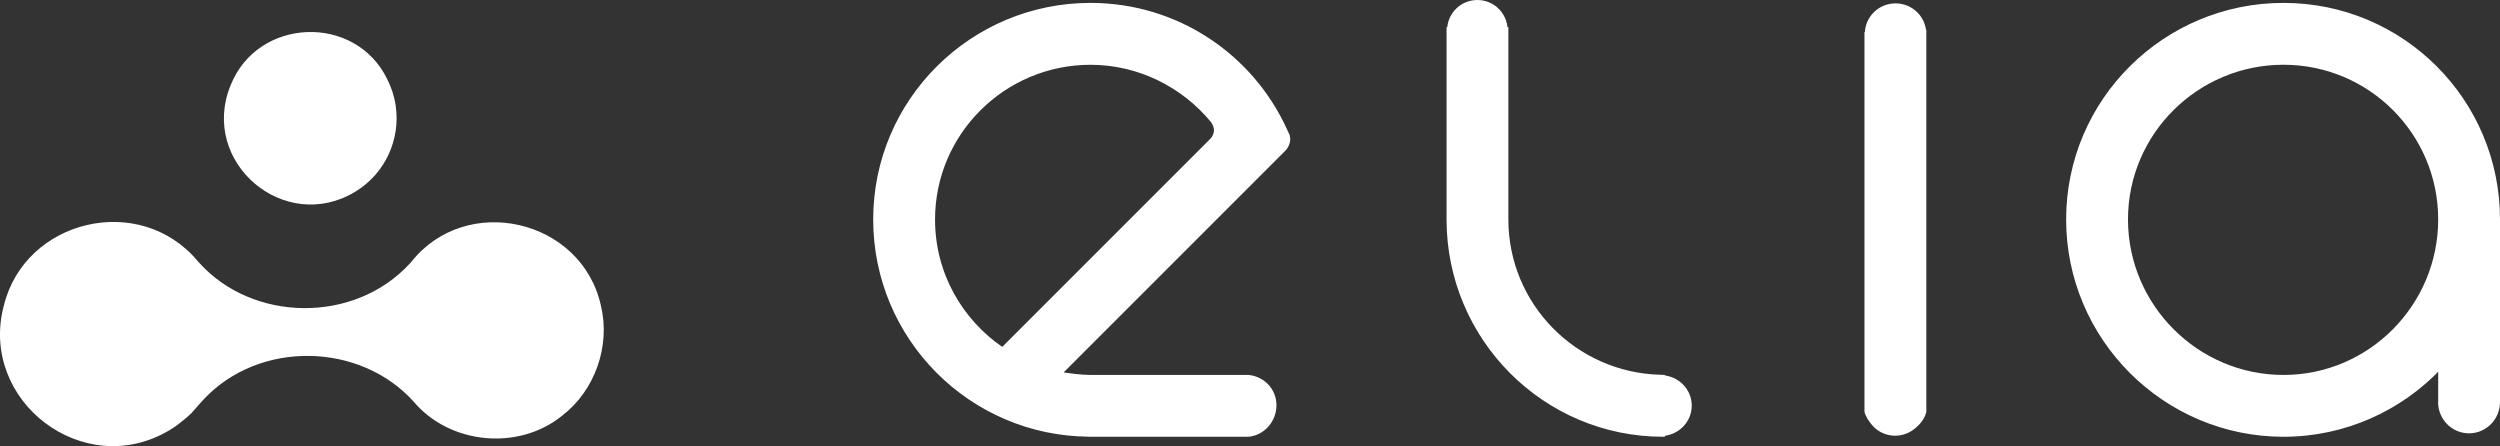 <?xml version="1.0" encoding="UTF-8"?>
<svg id="Layer_2" data-name="Layer 2" xmlns="http://www.w3.org/2000/svg" viewBox="0 0 689.62 123.06">
  <rect x="0" y="0" width="689.62" height="123.06" fill="#333333" stroke="none"/>
  <defs>
    <style>
      .cls-1 {
        fill: #fff;
        stroke: #fff;
        stroke-miterlimit: 10;
      }
    </style>
  </defs>
  <g id="Calque_1" data-name="Calque 1">
    <path class="cls-1" d="M46.43,118.28c1.91-1.11,3.55-2.48,5.19-3.89,.28-.25,.56-.5,.83-.78l.55-.62c.44-.46,.85-.93,1.25-1.41l1.41-1.59c15.64-16.85,43.89-16.14,58.83,.48,9.77,11.59,28.36,13.38,40.16,3.89,8.98-6.83,13.28-18.97,10.62-29.94,0,0,0-.01,0-.02-5.2-23.5-36.57-30.72-51.49-11.76l-.4,.44c-15.59,16.88-43.89,16.33-58.82-.28-.15-.14-.27-.31-.41-.45C38.49,53.58,7.28,60.96,1.54,84.44c-6.86,25.81,21.62,47.66,44.89,33.84"/>
    <path class="cls-1" d="M108.66,29.26c-.36-2.54-1.17-5.01-2.34-7.3-8.67-17.61-34.83-16.55-42.17,1.58-.03,.06-.06,.13-.08,.19-8.47,20.7,14.51,40.34,33.67,28.73,8.23-5.01,12.23-14.28,10.92-23.21"/>
    <g>
      <path class="cls-1" d="M458.75,104v-.08c-.19,0-.37-.03-.56-.03-.05,0-.09-.03-.14-.03-.03,0-.05,.02-.08,.02-23.5-.63-42.39-19.75-42.39-43.35V7.96h-.21c-.21-4.14-3.6-7.46-7.84-7.46s-7.63,3.31-7.84,7.46h-.16V60.53c0,32.76,26.47,59.45,59.23,59.45v-.21c4.13-.37,7.4-3.7,7.4-7.88s-3.27-7.51-7.4-7.88Z"/>
      <path class="cls-1" d="M530.87,9.37h-.03s.01-.04,.01-.06c0-4.35-3.57-7.88-7.97-7.88s-7.97,3.53-7.97,7.88c0,.02,.01,.04,.01,.06h-.11V113.5h0c.24,1.09,1,2.18,1.73,3.13,2.65,3.45,7.63,4.07,11.12,1.39,1.52-1.17,2.8-2.72,3.21-4.44v-.08s0-104.13,0-104.13Z"/>
      <path class="cls-1" d="M689.12,60.53c0-32.76-26.47-59.23-59.23-59.23s-59.45,26.47-59.45,59.23,26.69,59.45,59.45,59.45c16.92,0,32.33-7.16,43.18-18.66v9.44h0c0,.05-.03,.1-.03,.15,0,4.49,3.6,8.12,8.04,8.12s8.04-3.64,8.04-8.12c0-.05-.03-.1-.03-.15h.03V60.53Zm-59.23,43.4c-23.87,0-43.39-19.53-43.39-43.4s19.52-43.17,43.39-43.17,43.18,19.31,43.18,43.17-19.31,43.4-43.18,43.4Z"/>
      <path class="cls-1" d="M355.21,37.26c-.2-.46-.43-.9-.64-1.36-9.3-20.49-29.9-34.6-53.75-34.6-32.76,0-59.45,26.47-59.45,59.23s26.46,59.2,59.03,59.43v.02h.36s.04,0,.06,0h0s43.48,0,43.48,0h.05c4.13-.38,7.26-4.01,7.26-8.19s-3.16-7.5-7.3-7.87h0s-43.69,0-43.69,0c-2.76-.02-5.51-.43-8.27-.85l61.79-61.79,.08-.08c.73-.75,1.19-1.77,1.19-2.9,0-.37-.12-.69-.21-1.03Zm-21.04,1.43l-.08,.08-.04,.04-57.53,57.53c-11.5-7.82-19.09-20.83-19.09-35.8,0-23.86,19.52-43.17,43.39-43.17,13.47,0,25.67,6.33,33.64,16.02,.01,.01,.02,.03,.04,.04l.02,.03c.32,.47,.46,.84,.64,1.31,.09,.34,.21,.66,.21,1.03,0,1.13-.46,2.15-1.19,2.9Z"/>
    </g>
  </g>
</svg>